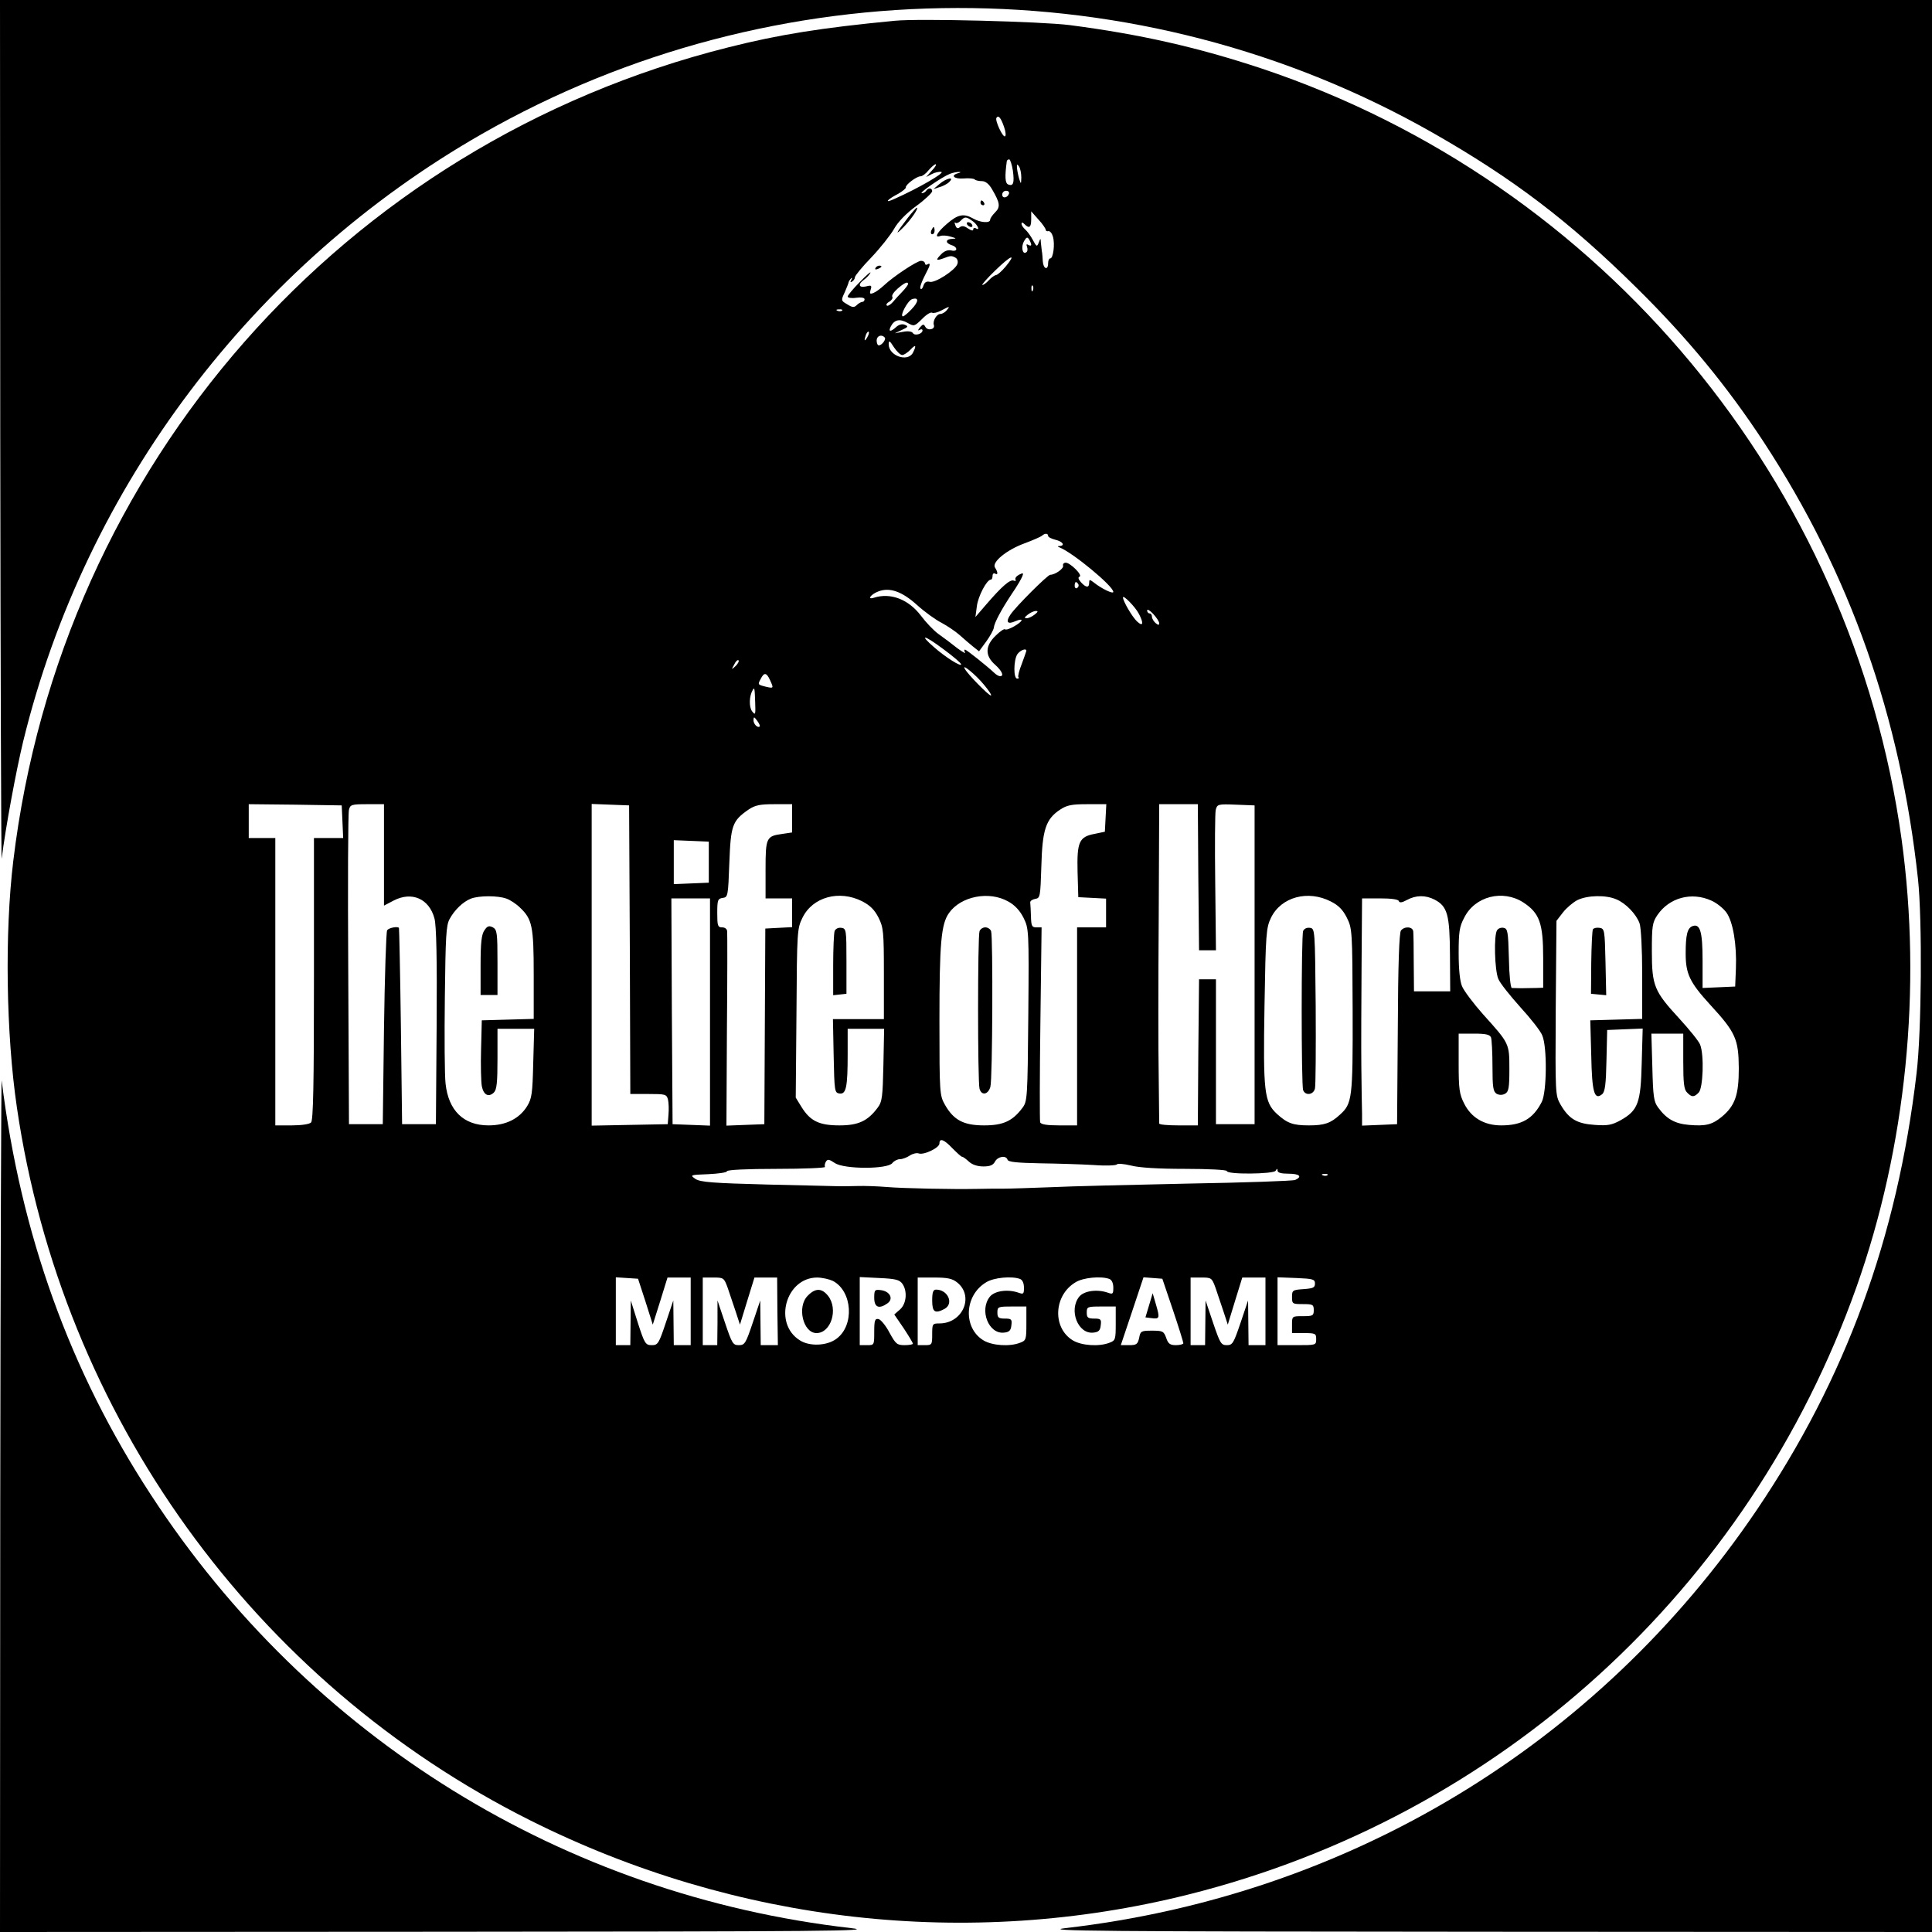 <?xml version="1.0" encoding="UTF-8" standalone="no"?> <svg xmlns="http://www.w3.org/2000/svg" version="1.0" width="800pt" height="800pt" viewBox="0 0 800 800" preserveAspectRatio="xMidYMid meet"><g transform="translate(0,800) scale(0.1,-0.1)" fill="#000000" stroke="none"><path d="M1 6208 c1 -986 4 -1779 6 -1763 16 128 60 365 89 485 257 1054 951 1973 1899 2515 1214 694 2724 696 3938 5 332 -189 566 -367 845 -643 208 -205 374 -407 525 -637 358 -547 566 -1137 639 -1810 18 -169 15 -632 -6 -805 -80 -681 -294 -1264 -662 -1808 -659 -973 -1690 -1596 -2863 -1731 -100 -12 133 -14 1737 -15 l1852 -1 0 4000 0 4000 -4000 0 -4000 0 1 -1792z"></path><path d="M3705 7914 c-303 -29 -479 -57 -689 -110 -1594 -400 -2764 -1731 -2961 -3369 -36 -297 -30 -716 15 -1021 187 -1276 982 -2379 2126 -2952 851 -426 1814 -535 2724 -307 1289 323 2322 1263 2767 2515 206 580 272 1237 187 1855 -204 1475 -1236 2718 -2649 3191 -265 88 -503 142 -795 180 -118 15 -625 28 -725 18z m453 -441 c6 -17 8 -34 4 -37 -8 -9 -43 65 -36 76 8 13 19 0 32 -39z m36 -179 c7 -52 2 -66 -19 -58 -13 5 -15 31 -6 97 1 4 5 7 10 7 4 0 11 -21 15 -46z m-335 0 l-24 -27 23 12 c13 7 31 11 40 9 16 -3 -98 -69 -193 -111 -45 -21 -35 -5 15 21 17 10 31 21 31 26 -3 10 44 46 61 46 7 0 22 11 33 25 11 13 24 24 29 25 5 0 -1 -12 -15 -26z m370 -29 c-1 -29 -1 -29 -9 -5 -4 14 -8 34 -9 45 -1 16 1 17 9 5 5 -8 9 -28 9 -45z m-261 18 c-34 -9 -18 -25 22 -22 21 2 42 0 46 -4 4 -4 17 -7 30 -7 14 0 29 -11 42 -34 33 -56 35 -73 13 -95 -12 -12 -21 -25 -21 -31 0 -15 -41 -12 -70 5 -39 22 -63 18 -108 -21 -41 -35 -56 -61 -28 -51 8 3 27 2 43 -3 24 -7 25 -8 6 -9 -28 -1 -30 -17 -3 -26 27 -8 26 -29 -1 -22 -13 3 -28 -2 -40 -14 -26 -26 -24 -30 7 -19 30 12 35 12 52 2 7 -5 10 -16 6 -26 -10 -26 -93 -79 -114 -73 -13 3 -21 -1 -26 -15 -3 -11 -8 -17 -12 -14 -5 5 3 28 29 78 12 23 11 31 -1 23 -5 -3 -10 -1 -10 4 0 6 -7 11 -16 11 -17 0 -115 -65 -154 -102 -14 -13 -33 -27 -43 -31 -15 -6 -17 -3 -12 13 6 18 3 20 -19 14 -30 -7 -35 9 -8 28 10 7 22 20 26 28 4 8 -15 -8 -43 -37 -28 -28 -51 -56 -51 -61 0 -5 16 -8 35 -5 21 3 35 0 35 -6 0 -6 -4 -11 -9 -11 -5 0 -16 -6 -23 -13 -11 -11 -18 -11 -40 3 -26 15 -26 16 -10 50 8 19 16 38 16 42 1 3 5 10 10 15 5 5 6 2 1 -6 -5 -9 -4 -12 3 -7 7 4 12 12 12 18 0 6 30 43 68 82 37 39 79 92 94 118 16 29 51 65 92 95 36 26 65 54 66 61 0 14 -16 16 -25 2 -3 -5 -11 -10 -18 -10 -14 0 83 67 116 80 12 5 29 8 37 8 10 0 9 -2 -2 -5z m210 -85 c-6 -18 -28 -21 -28 -4 0 9 7 16 16 16 9 0 14 -5 12 -12z m152 -149 c0 -5 5 -8 11 -6 7 1 15 -9 19 -23 9 -31 1 -90 -11 -90 -5 0 -9 -9 -9 -20 0 -31 -20 -24 -22 8 -1 15 -2 34 -4 42 -1 8 -3 24 -4 35 -1 20 -1 20 -9 0 -7 -18 -9 -17 -24 11 -9 17 -23 36 -31 43 -9 8 -16 18 -16 24 0 7 4 7 12 -1 20 -20 28 -14 28 21 l0 32 30 -34 c17 -18 30 -38 30 -42z m-302 35 c21 -15 32 -42 12 -29 -5 3 -10 1 -10 -5 0 -7 -8 -5 -22 4 -15 11 -25 12 -34 5 -8 -7 -14 -4 -18 8 -4 10 -4 14 0 11 3 -4 13 -1 21 7 18 19 23 19 51 -1z m242 -97 c0 -5 -5 -5 -12 -1 -8 5 -9 2 -5 -9 3 -9 2 -19 -4 -22 -15 -10 -22 22 -9 46 10 17 14 19 21 8 5 -8 9 -18 9 -22z m-106 -91 c-16 -19 -34 -35 -40 -35 -6 -1 -19 -10 -29 -21 -10 -11 -22 -20 -27 -20 -5 0 19 27 53 60 66 64 90 73 43 16z m-404 -72 c0 -4 -10 -17 -22 -30 -13 -13 -31 -33 -41 -45 -10 -11 -22 -18 -25 -14 -4 4 1 11 11 16 9 6 15 14 12 20 -4 5 6 20 22 34 28 24 43 31 43 19z m517 -26 c-3 -8 -6 -5 -6 6 -1 11 2 17 5 13 3 -3 4 -12 1 -19z m-503 -79 c-15 -16 -31 -29 -35 -29 -15 0 19 64 37 71 30 10 29 -10 -2 -42z m146 -4 c-7 -8 -18 -15 -26 -15 -16 0 -33 -30 -27 -46 6 -18 -25 -25 -35 -8 -7 13 -10 13 -23 -2 -9 -11 -9 -15 -1 -10 6 4 12 3 12 -2 0 -15 -33 -24 -40 -11 -5 7 -21 9 -41 5 l-34 -6 30 14 c26 12 27 15 12 21 -11 5 -25 1 -36 -9 -24 -22 -34 -20 -22 3 15 28 37 32 69 14 27 -15 28 -15 60 16 17 18 36 30 42 26 5 -3 22 1 37 9 36 19 38 19 23 1z m-433 -1 c-3 -3 -12 -4 -19 -1 -8 3 -5 6 6 6 11 1 17 -2 13 -5z m104 -111 c-12 -20 -14 -14 -5 12 4 9 9 14 11 11 3 -2 0 -13 -6 -23z m72 0 c8 -7 -11 -33 -24 -33 -5 0 -9 9 -9 20 0 19 20 27 33 13z m73 -73 c7 0 22 10 34 22 22 24 26 18 10 -13 -22 -40 -100 -12 -100 35 0 18 4 16 21 -11 12 -18 27 -33 35 -33z m604 -749 c0 -5 14 -12 30 -16 30 -7 42 -24 18 -26 -10 0 -10 -2 0 -6 55 -22 222 -160 222 -184 0 -10 -50 14 -82 40 -16 12 -18 12 -18 -2 0 -22 -13 -21 -34 2 -11 13 -13 20 -6 23 15 5 -38 58 -57 58 -8 0 -13 -6 -11 -12 4 -12 -33 -38 -53 -38 -11 0 -144 -133 -165 -165 -21 -31 -12 -42 21 -27 14 6 25 8 25 4 0 -11 -60 -45 -68 -38 -3 4 -21 -8 -39 -26 -44 -42 -45 -83 -3 -120 29 -26 39 -48 21 -48 -5 0 -16 6 -23 13 -31 29 -116 97 -122 97 -4 0 -4 -5 0 -12 4 -6 -10 2 -32 18 -21 17 -56 43 -77 58 -21 15 -54 50 -74 77 -51 67 -125 96 -194 74 -30 -10 -14 14 18 26 47 18 98 0 160 -56 32 -29 78 -62 102 -74 24 -13 57 -35 75 -51 17 -15 42 -37 56 -48 l24 -19 30 41 c16 22 30 48 31 56 2 21 31 75 74 140 21 30 40 63 44 73 6 15 4 16 -14 7 -11 -6 -17 -15 -14 -20 3 -6 0 -7 -8 -4 -15 5 -48 -23 -115 -101 l-43 -50 6 45 c5 41 41 110 58 110 4 0 7 7 7 16 0 8 5 12 10 9 13 -8 13 5 0 25 -14 22 48 73 122 100 35 13 67 27 73 32 12 11 25 10 25 -1z m125 -200 c3 -5 1 -12 -5 -16 -5 -3 -10 1 -10 9 0 18 6 21 15 7z m251 -123 c21 -40 17 -54 -7 -32 -20 18 -59 85 -59 100 0 13 52 -40 66 -68z m84 -39 c0 -8 -4 -8 -15 1 -8 7 -15 19 -15 26 0 8 -4 14 -10 14 -5 0 -10 6 -10 12 0 7 11 1 25 -14 14 -15 25 -32 25 -39z m-516 36 c-10 -8 -25 -15 -33 -15 -11 0 -9 4 5 15 10 8 25 15 33 15 11 0 9 -4 -5 -15z m-304 -206 c0 -11 -63 28 -111 70 -66 57 -43 53 36 -6 41 -30 75 -59 75 -64z m270 56 c0 -2 -9 -26 -19 -54 -11 -27 -17 -52 -14 -55 4 -3 1 -6 -5 -6 -16 0 -15 75 0 100 11 17 38 28 38 15z m-1204 -63 c-18 -16 -18 -16 -6 6 6 13 14 21 18 18 3 -4 -2 -14 -12 -24z m1029 -78 c20 -24 33 -44 28 -44 -9 0 -94 86 -107 109 -18 28 44 -22 79 -65z m-887 21 c16 -35 16 -36 -15 -29 -36 9 -36 9 -23 33 14 28 24 26 38 -4z m-61 -92 c2 -53 1 -56 -13 -38 -13 18 -12 63 3 88 7 12 8 9 10 -50z m19 -101 c-9 -8 -26 10 -26 26 1 15 2 15 15 -2 8 -11 13 -21 11 -24z m-1728 -394 l3 -68 -61 0 -60 0 0 -583 c0 -440 -3 -586 -12 -595 -7 -7 -40 -12 -80 -12 l-68 0 0 595 0 595 -55 0 -55 0 0 70 0 70 193 -2 192 -3 3 -67z m172 -138 l0 -210 40 21 c75 39 147 8 169 -74 8 -29 11 -166 9 -447 l-3 -405 -70 0 -70 0 -5 405 c-3 223 -7 406 -8 408 -7 7 -42 0 -49 -10 -4 -7 -10 -191 -13 -408 l-5 -395 -70 0 -70 0 -3 639 c-2 352 -1 650 3 663 5 21 11 23 75 23 l70 0 0 -210z m1018 -392 l2 -598 75 0 c70 0 75 -1 81 -23 3 -13 4 -41 2 -63 l-3 -39 -157 -3 -158 -3 0 666 0 666 78 -3 77 -3 3 -597z m672 543 l0 -58 -40 -6 c-67 -9 -70 -15 -70 -148 l0 -119 55 0 55 0 0 -60 0 -59 -55 -3 -56 -3 -2 -405 -2 -405 -79 -3 -78 -3 2 393 c2 216 2 401 1 411 0 10 -9 17 -21 17 -18 0 -20 7 -20 59 0 54 2 60 23 63 21 3 22 7 27 145 6 156 12 174 80 221 27 18 47 22 106 22 l74 0 0 -59z m1298 2 l-3 -57 -43 -9 c-64 -12 -73 -34 -70 -158 l3 -104 58 -3 57 -3 0 -59 0 -60 -60 0 -60 0 0 -410 0 -410 -74 0 c-51 0 -76 4 -79 13 -2 6 -2 191 1 410 l5 397 -22 0 c-18 0 -21 6 -22 45 -1 25 -2 51 -3 58 -1 6 9 13 21 15 20 3 21 9 25 135 4 150 18 195 77 234 28 19 48 23 113 23 l79 0 -3 -57z m384 -245 l3 -303 35 0 35 0 -3 278 c-2 154 -1 290 2 303 6 24 9 25 84 22 l77 -3 0 -660 0 -660 -80 0 -80 0 0 300 0 300 -35 0 -35 0 -3 -302 -2 -303 -80 0 c-44 0 -80 3 -80 8 0 4 -1 90 -2 192 -2 102 -2 398 0 658 l2 472 80 0 80 0 2 -302z m-2027 62 l0 -85 -72 -3 -73 -3 0 91 0 91 73 -3 72 -3 0 -85z m-838 -151 c15 -5 41 -22 56 -37 51 -48 57 -78 57 -278 l0 -183 -107 -3 -108 -3 -3 -120 c-2 -66 0 -134 3 -152 7 -37 28 -48 50 -27 12 12 15 42 15 140 l0 124 76 0 76 0 -4 -142 c-3 -126 -6 -147 -25 -178 -32 -52 -88 -80 -160 -80 -103 0 -166 61 -178 173 -4 34 -5 195 -3 357 3 252 5 299 20 325 20 37 55 71 88 84 34 13 112 13 147 0z m1473 -11 c33 -17 51 -35 68 -68 20 -41 22 -57 22 -232 l0 -188 -105 0 -106 0 3 -152 c3 -147 4 -153 24 -156 28 -4 34 27 34 164 l0 104 76 0 75 0 -3 -149 c-3 -133 -5 -153 -24 -178 -41 -55 -80 -73 -158 -73 -84 0 -121 18 -157 76 l-24 39 3 350 c2 339 3 351 25 395 42 86 152 116 247 68z m605 -1 c26 -14 48 -37 63 -67 22 -45 23 -48 20 -402 -3 -344 -4 -358 -24 -385 -41 -55 -80 -73 -159 -73 -85 0 -126 22 -162 85 -22 39 -23 47 -23 345 0 327 7 404 40 450 49 69 166 92 245 47z m1336 0 c32 -16 50 -35 66 -67 22 -44 23 -54 24 -385 1 -366 -2 -385 -53 -431 -38 -35 -64 -44 -128 -44 -67 0 -90 9 -133 48 -52 49 -57 90 -51 446 5 303 7 324 27 366 42 86 153 116 248 67z m429 8 c54 -28 63 -63 64 -230 l1 -150 -75 0 -75 0 -1 115 c0 63 -1 123 -2 133 -2 20 -35 23 -51 4 -7 -10 -12 -137 -13 -408 l-3 -394 -72 -3 -73 -3 0 48 c-1 26 -2 116 -3 198 -1 83 0 273 1 423 l2 272 74 0 c47 0 76 -4 78 -11 3 -8 13 -7 33 4 38 21 78 21 115 2z m368 -12 c67 -44 82 -86 82 -231 l0 -122 -30 -1 c-16 0 -43 -1 -60 -1 -16 0 -34 1 -40 1 -5 1 -11 54 -12 123 -3 111 -5 123 -22 126 -10 2 -22 -2 -27 -10 -14 -21 -10 -165 5 -201 7 -18 49 -70 91 -117 43 -47 84 -99 91 -117 21 -48 19 -235 -2 -276 -36 -70 -83 -97 -168 -97 -70 0 -124 32 -153 90 -20 39 -23 60 -23 167 l0 123 64 0 c49 0 65 -4 70 -16 3 -9 6 -62 6 -119 0 -88 3 -105 17 -114 11 -6 24 -6 35 0 15 8 18 24 18 102 0 107 0 106 -109 227 -40 45 -79 97 -87 116 -9 21 -14 71 -14 137 0 87 3 110 23 147 44 89 160 118 245 63z m385 13 c39 -16 82 -61 96 -99 6 -16 11 -107 11 -212 l0 -184 -107 -3 -108 -3 4 -145 c3 -154 13 -187 45 -161 12 10 16 41 18 139 l3 127 73 3 74 3 -4 -143 c-4 -165 -15 -196 -88 -237 -35 -19 -52 -23 -106 -19 -74 5 -107 24 -142 84 -22 39 -22 41 -20 400 l3 361 27 35 c15 19 42 42 60 51 41 20 118 22 161 3z m393 -5 c23 -10 51 -33 63 -50 27 -38 43 -132 39 -232 l-3 -74 -67 -3 -68 -3 0 114 c0 119 -10 154 -42 142 -21 -8 -28 -36 -28 -113 0 -84 16 -119 102 -213 105 -114 117 -142 118 -262 0 -110 -15 -155 -70 -201 -40 -33 -67 -40 -136 -34 -58 5 -93 24 -128 72 -18 24 -21 45 -24 167 l-4 139 66 0 66 0 0 -114 c0 -91 3 -118 16 -130 19 -20 29 -20 48 0 18 18 23 155 6 198 -5 14 -44 62 -86 108 -104 113 -114 135 -114 279 0 104 2 119 23 150 49 72 141 97 223 60z m-4146 -461 l0 -471 -77 3 -78 3 -3 468 -2 467 80 0 80 0 0 -470z m1004 -565 c19 -19 36 -35 40 -35 4 0 16 -9 28 -20 14 -13 36 -20 60 -20 27 0 40 5 48 20 12 22 46 27 52 8 3 -10 41 -13 134 -15 71 -1 170 -4 221 -7 50 -4 94 -2 97 2 3 5 29 3 58 -4 34 -9 112 -14 225 -14 97 0 173 -4 173 -9 0 -15 192 -13 202 1 6 10 8 10 8 1 0 -9 16 -13 45 -13 46 0 59 -12 28 -26 -10 -4 -209 -11 -443 -15 -234 -5 -490 -11 -570 -15 -80 -3 -167 -6 -195 -6 -27 0 -77 0 -110 -1 -98 -2 -305 2 -375 8 -36 3 -90 5 -120 4 -30 -1 -64 -1 -75 -1 -11 0 -144 4 -295 7 -231 6 -279 10 -300 23 -24 17 -23 17 53 20 42 2 77 7 77 12 0 6 81 10 206 10 113 0 203 4 200 8 -2 4 -1 14 4 22 7 11 13 10 37 -6 39 -26 219 -26 238 0 7 9 21 16 31 16 11 0 29 7 41 15 12 8 29 12 37 9 21 -8 86 23 86 41 0 24 19 17 54 -20z m1553 -111 c-3 -3 -12 -4 -19 -1 -8 3 -5 6 6 6 11 1 17 -2 13 -5z m-2824 -524 l30 -95 31 98 30 97 48 0 48 0 0 -140 0 -140 -35 0 -35 0 -1 93 -1 92 -31 -92 c-29 -87 -33 -93 -58 -93 -26 0 -30 6 -58 93 l-29 92 -1 -92 -1 -93 -30 0 -30 0 0 141 0 140 46 -3 46 -3 31 -95z m340 58 c8 -24 23 -68 33 -98 l18 -55 30 98 30 97 47 0 47 0 1 -140 2 -140 -36 0 -35 0 -1 93 -1 92 -31 -92 c-29 -86 -33 -93 -58 -93 -24 0 -28 7 -57 93 l-31 92 0 -92 -1 -93 -30 0 -30 0 0 140 0 140 44 0 c42 0 44 -1 59 -42z m436 28 c81 -43 90 -185 14 -240 -39 -29 -111 -32 -151 -6 -111 69 -59 259 71 260 21 0 51 -7 66 -14z m287 -11 c22 -30 18 -83 -9 -107 l-24 -21 39 -57 c21 -32 38 -60 38 -64 0 -3 -15 -6 -34 -6 -32 0 -37 5 -63 52 -15 29 -36 54 -45 56 -15 3 -18 -5 -18 -52 0 -56 0 -56 -30 -56 l-30 0 0 141 0 141 81 -4 c66 -3 83 -7 95 -23z m227 5 c72 -57 24 -170 -73 -170 -29 0 -30 -2 -30 -45 0 -43 -1 -45 -30 -45 l-30 0 0 140 0 140 69 0 c53 0 74 -4 94 -20z m261 14 c10 -4 16 -18 16 -36 0 -26 -2 -28 -22 -21 -45 16 -99 8 -119 -16 -45 -56 -5 -157 59 -149 21 2 28 9 30 31 3 24 0 27 -27 27 -26 0 -31 4 -31 25 0 24 3 25 60 25 l60 0 0 -70 c0 -66 -1 -71 -26 -80 -43 -17 -116 -12 -152 10 -85 52 -79 186 11 240 31 20 107 27 141 14z m370 0 c10 -4 16 -18 16 -36 0 -26 -2 -28 -22 -21 -45 16 -99 8 -119 -16 -45 -56 -5 -157 59 -149 21 2 28 9 30 31 3 24 0 27 -27 27 -26 0 -31 4 -31 25 0 24 3 25 60 25 l60 0 0 -70 c0 -66 -1 -71 -26 -80 -43 -17 -116 -12 -152 10 -85 52 -79 186 11 240 31 20 107 27 141 14z m263 -129 c24 -71 43 -133 43 -137 0 -4 -14 -8 -31 -8 -24 0 -32 6 -40 30 -10 28 -15 30 -59 30 -45 0 -48 -2 -53 -30 -6 -26 -11 -30 -41 -30 l-35 0 47 140 47 141 39 -3 39 -3 44 -130z m176 93 c8 -24 23 -68 33 -98 l18 -55 30 98 30 97 48 0 48 0 0 -140 0 -140 -35 0 -35 0 -1 93 -1 92 -31 -92 c-29 -85 -33 -93 -57 -93 -24 0 -28 8 -57 93 l-31 92 -1 -92 -1 -93 -30 0 -30 0 0 140 0 140 44 0 c42 0 44 -1 59 -42z m412 17 c0 -17 -8 -20 -47 -23 -46 -3 -48 -5 -48 -33 0 -28 2 -29 45 -29 41 0 45 -2 45 -25 0 -23 -4 -25 -45 -25 -45 0 -45 0 -45 -35 l0 -35 50 0 c47 0 50 -2 50 -25 0 -25 -1 -25 -80 -25 l-80 0 0 140 0 141 78 -3 c69 -3 77 -5 77 -23z"></path><path d="M3890 7238 l-25 -21 25 8 c14 4 32 13 40 21 25 24 -11 17 -40 -8z"></path><path d="M4060 7160 c0 -5 5 -10 11 -10 5 0 7 5 4 10 -3 6 -8 10 -11 10 -2 0 -4 -4 -4 -10z"></path><path d="M3759 7098 c-51 -67 -55 -76 -17 -38 32 33 64 80 54 80 -2 0 -19 -19 -37 -42z"></path><path d="M3856 7045 c-3 -8 -1 -15 4 -15 6 0 10 7 10 15 0 8 -2 15 -4 15 -2 0 -6 -7 -10 -15z"></path><path d="M3625 6890 c-3 -6 1 -7 9 -4 18 7 21 14 7 14 -6 0 -13 -4 -16 -10z"></path><path d="M4005 7070 c3 -5 11 -10 16 -10 6 0 7 5 4 10 -3 6 -11 10 -16 10 -6 0 -7 -4 -4 -10z"></path><path d="M2006 4148 c-12 -17 -16 -50 -16 -145 l0 -123 35 0 35 0 0 135 c0 123 -2 135 -19 145 -16 8 -23 6 -35 -12z"></path><path d="M3456 4145 c-3 -9 -6 -73 -6 -141 l0 -125 28 3 27 3 0 135 c0 130 -1 135 -21 138 -13 2 -24 -4 -28 -13z"></path><path d="M4056 4144 c-8 -21 -8 -622 0 -652 8 -30 36 -25 45 8 9 31 11 622 3 644 -3 9 -14 16 -24 16 -10 0 -21 -7 -24 -16z"></path><path d="M5396 4145 c-8 -21 -8 -638 0 -659 9 -24 43 -20 49 7 3 12 4 166 3 342 -3 318 -3 320 -24 323 -13 2 -24 -4 -28 -13z"></path><path d="M6596 4152 c-3 -4 -6 -67 -7 -138 l-1 -129 31 -3 32 -3 -3 138 c-3 133 -4 138 -25 141 -11 2 -24 -1 -27 -6z"></path><path d="M3345 2635 c-46 -45 -20 -155 36 -155 60 0 91 99 48 154 -26 33 -53 33 -84 1z"></path><path d="M3620 2626 c0 -40 20 -48 56 -22 25 19 8 50 -30 54 -24 3 -26 0 -26 -32z"></path><path d="M3860 2615 c0 -48 11 -56 51 -35 40 22 14 80 -35 80 -12 0 -16 -11 -16 -45z"></path><path d="M4758 2595 l-15 -50 24 -3 c35 -5 36 0 20 55 l-14 48 -15 -50z"></path><path d="M1 1778 l-1 -1778 1823 1 c1601 1 1807 3 1702 15 -1191 136 -2244 788 -2900 1794 -336 514 -539 1079 -618 1715 -2 17 -5 -770 -6 -1747z"></path></g></svg> 